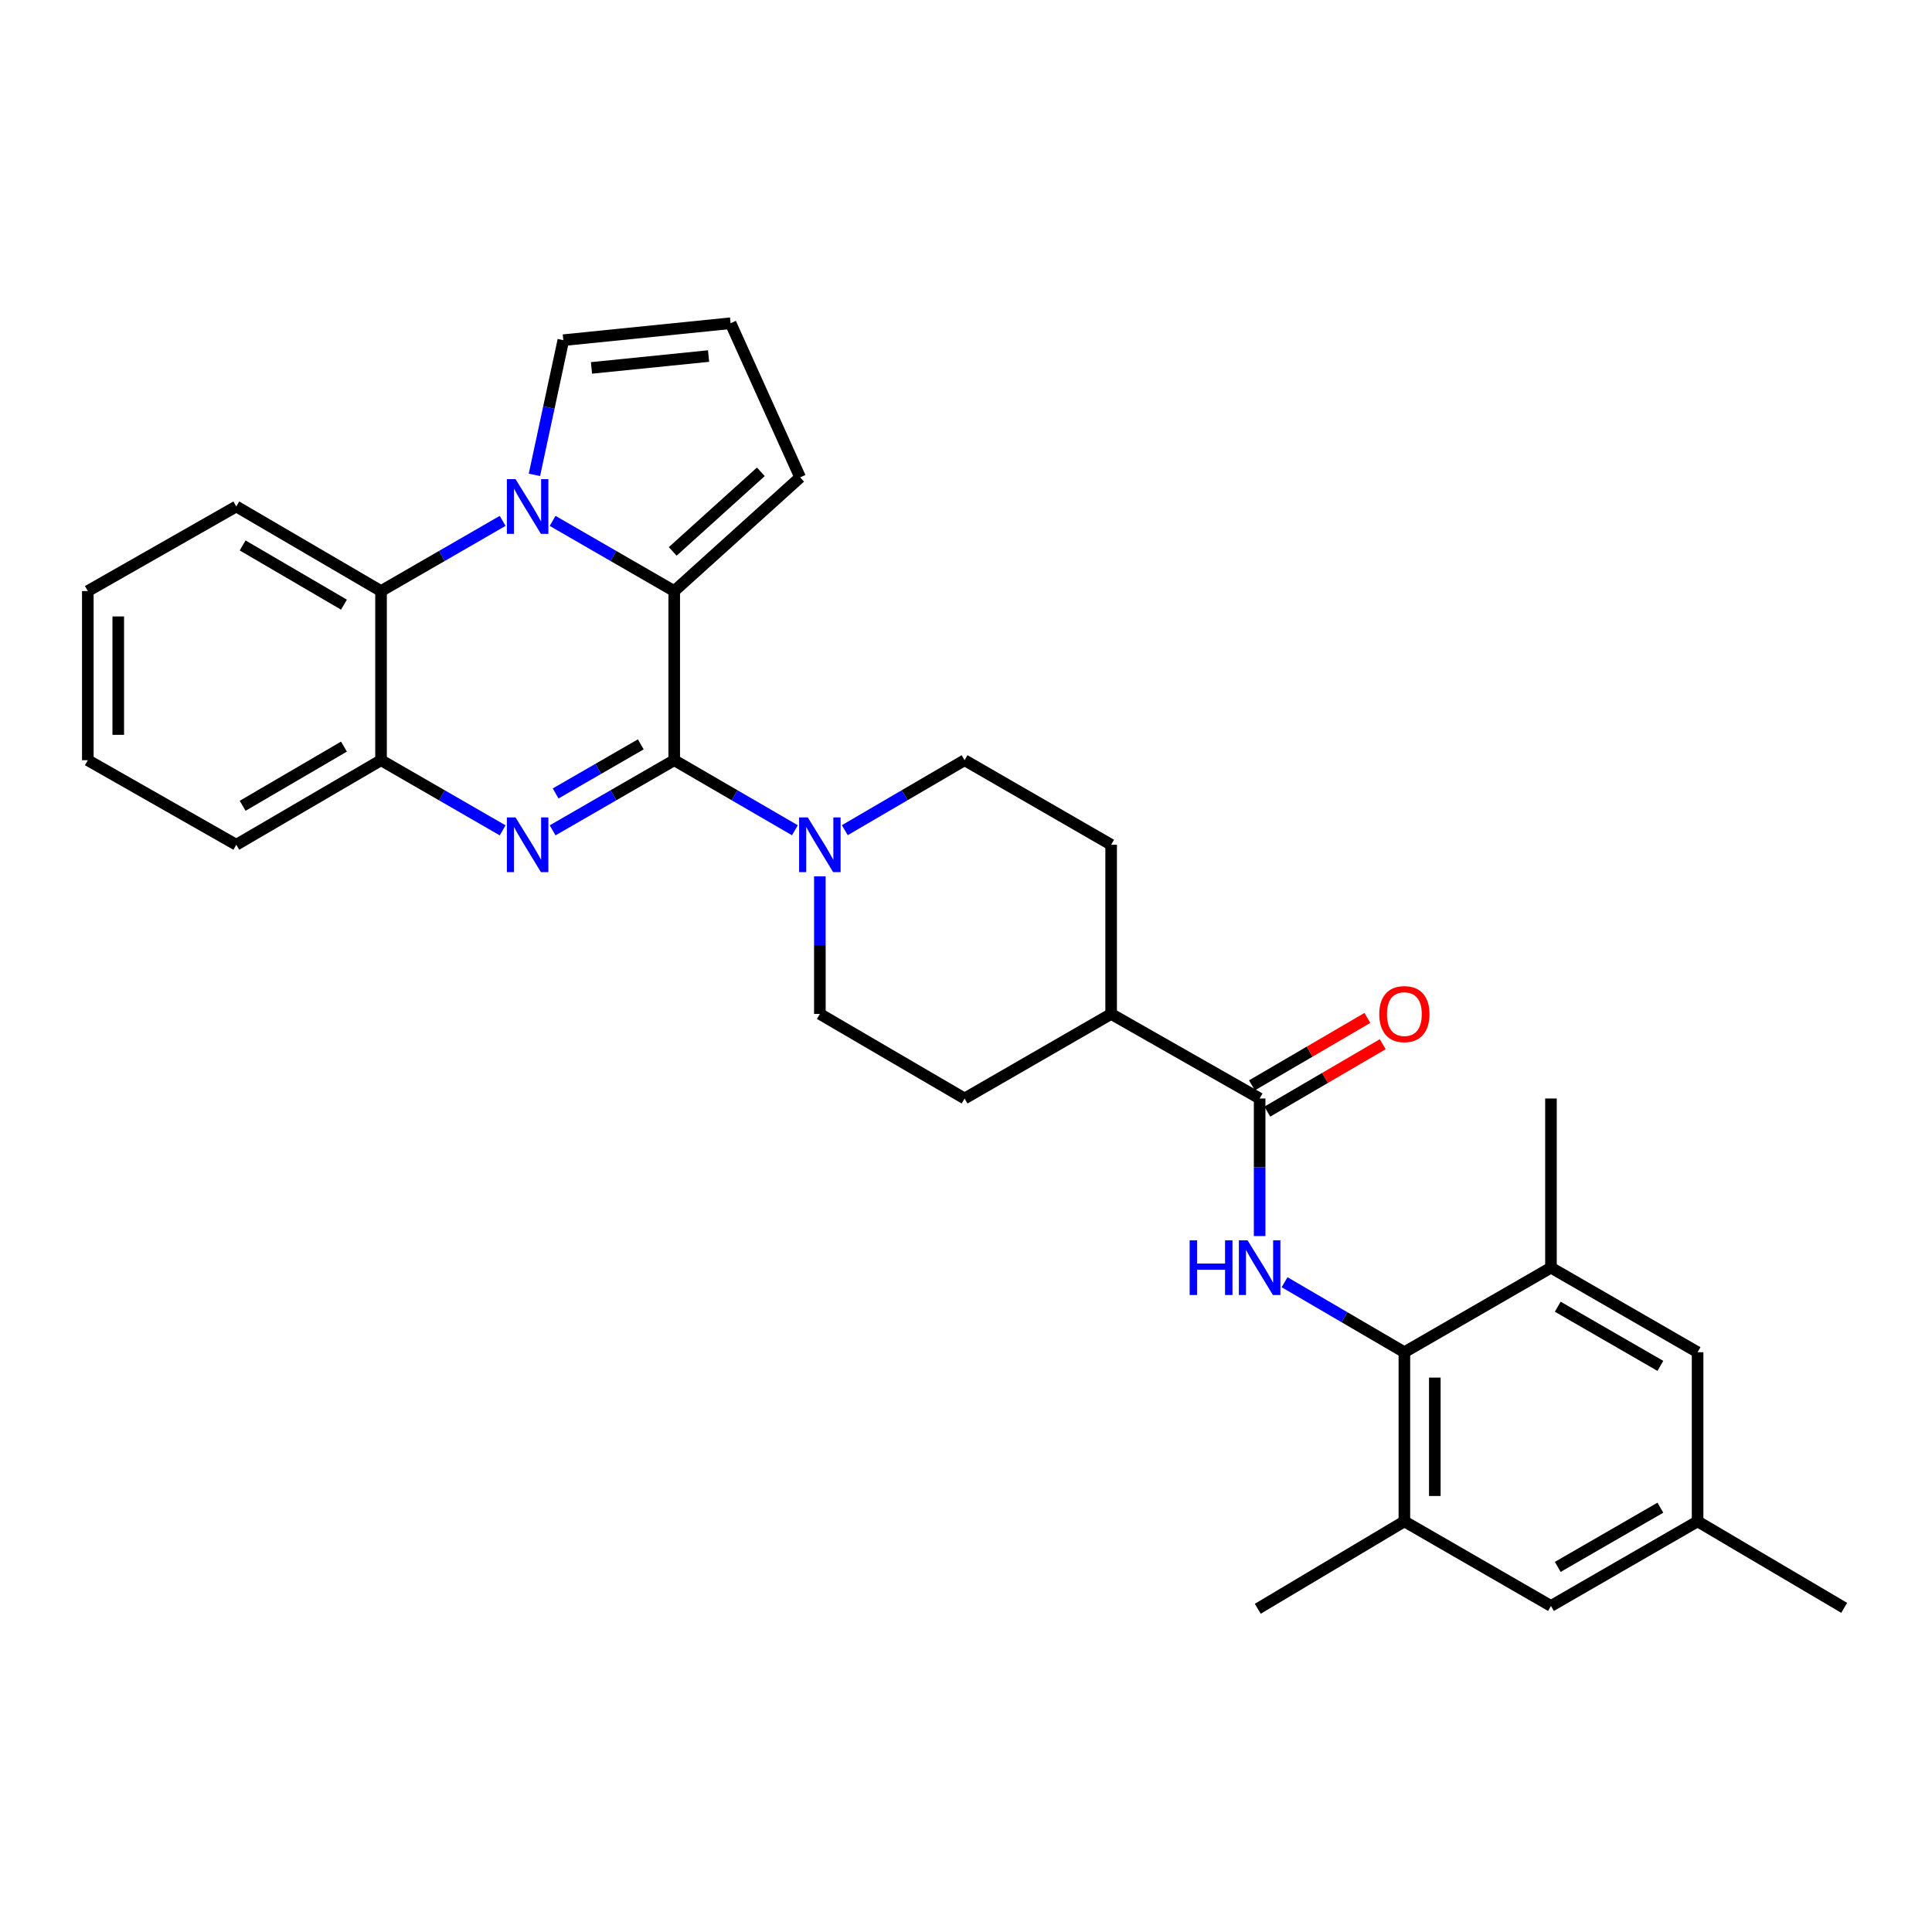 <?xml version='1.0' encoding='iso-8859-1'?>
<svg version='1.1' baseProfile='full'
              xmlns='http://www.w3.org/2000/svg'
                      xmlns:rdkit='http://www.rdkit.org/xml'
                      xmlns:xlink='http://www.w3.org/1999/xlink'
                  xml:space='preserve'
width='1000px' height='1000px' viewBox='0 0 1000 1000'>
<!-- END OF HEADER -->
<rect style='opacity:1.0;fill:#FFFFFF;stroke:none' width='1000' height='1000' x='0' y='0'> </rect>
<path class='bond-0' d='M 348.978,393.483 L 317.504,411.635' style='fill:none;fill-rule:evenodd;stroke:#000000;stroke-width:6px;stroke-linecap:butt;stroke-linejoin:miter;stroke-opacity:1' />
<path class='bond-0' d='M 317.504,411.635 L 286.029,429.787' style='fill:none;fill-rule:evenodd;stroke:#0000FF;stroke-width:6px;stroke-linecap:butt;stroke-linejoin:miter;stroke-opacity:1' />
<path class='bond-0' d='M 331.664,385.279 L 309.632,397.985' style='fill:none;fill-rule:evenodd;stroke:#000000;stroke-width:6px;stroke-linecap:butt;stroke-linejoin:miter;stroke-opacity:1' />
<path class='bond-0' d='M 309.632,397.985 L 287.599,410.691' style='fill:none;fill-rule:evenodd;stroke:#0000FF;stroke-width:6px;stroke-linecap:butt;stroke-linejoin:miter;stroke-opacity:1' />
<path class='bond-2' d='M 348.978,393.483 L 348.978,305.935' style='fill:none;fill-rule:evenodd;stroke:#000000;stroke-width:6px;stroke-linecap:butt;stroke-linejoin:miter;stroke-opacity:1' />
<path class='bond-4' d='M 348.978,393.483 L 380.208,411.613' style='fill:none;fill-rule:evenodd;stroke:#000000;stroke-width:6px;stroke-linecap:butt;stroke-linejoin:miter;stroke-opacity:1' />
<path class='bond-4' d='M 380.208,411.613 L 411.439,429.743' style='fill:none;fill-rule:evenodd;stroke:#0000FF;stroke-width:6px;stroke-linecap:butt;stroke-linejoin:miter;stroke-opacity:1' />
<path class='bond-7' d='M 260.169,429.787 L 228.695,411.635' style='fill:none;fill-rule:evenodd;stroke:#0000FF;stroke-width:6px;stroke-linecap:butt;stroke-linejoin:miter;stroke-opacity:1' />
<path class='bond-7' d='M 228.695,411.635 L 197.221,393.483' style='fill:none;fill-rule:evenodd;stroke:#000000;stroke-width:6px;stroke-linecap:butt;stroke-linejoin:miter;stroke-opacity:1' />
<path class='bond-1' d='M 286.029,269.61 L 317.504,287.772' style='fill:none;fill-rule:evenodd;stroke:#0000FF;stroke-width:6px;stroke-linecap:butt;stroke-linejoin:miter;stroke-opacity:1' />
<path class='bond-1' d='M 317.504,287.772 L 348.978,305.935' style='fill:none;fill-rule:evenodd;stroke:#000000;stroke-width:6px;stroke-linecap:butt;stroke-linejoin:miter;stroke-opacity:1' />
<path class='bond-6' d='M 260.169,269.61 L 228.695,287.772' style='fill:none;fill-rule:evenodd;stroke:#0000FF;stroke-width:6px;stroke-linecap:butt;stroke-linejoin:miter;stroke-opacity:1' />
<path class='bond-6' d='M 228.695,287.772 L 197.221,305.935' style='fill:none;fill-rule:evenodd;stroke:#000000;stroke-width:6px;stroke-linecap:butt;stroke-linejoin:miter;stroke-opacity:1' />
<path class='bond-11' d='M 276.612,245.787 L 284.095,210.929' style='fill:none;fill-rule:evenodd;stroke:#0000FF;stroke-width:6px;stroke-linecap:butt;stroke-linejoin:miter;stroke-opacity:1' />
<path class='bond-11' d='M 284.095,210.929 L 291.579,176.071' style='fill:none;fill-rule:evenodd;stroke:#000000;stroke-width:6px;stroke-linecap:butt;stroke-linejoin:miter;stroke-opacity:1' />
<path class='bond-12' d='M 348.978,305.935 L 414.151,247.074' style='fill:none;fill-rule:evenodd;stroke:#000000;stroke-width:6px;stroke-linecap:butt;stroke-linejoin:miter;stroke-opacity:1' />
<path class='bond-12' d='M 348.193,285.412 L 393.814,244.209' style='fill:none;fill-rule:evenodd;stroke:#000000;stroke-width:6px;stroke-linecap:butt;stroke-linejoin:miter;stroke-opacity:1' />
<path class='bond-3' d='M 651.985,639.785 L 651.985,604.182' style='fill:none;fill-rule:evenodd;stroke:#0000FF;stroke-width:6px;stroke-linecap:butt;stroke-linejoin:miter;stroke-opacity:1' />
<path class='bond-3' d='M 651.985,604.182 L 651.985,568.578' style='fill:none;fill-rule:evenodd;stroke:#000000;stroke-width:6px;stroke-linecap:butt;stroke-linejoin:miter;stroke-opacity:1' />
<path class='bond-5' d='M 664.894,663.676 L 695.897,681.79' style='fill:none;fill-rule:evenodd;stroke:#0000FF;stroke-width:6px;stroke-linecap:butt;stroke-linejoin:miter;stroke-opacity:1' />
<path class='bond-5' d='M 695.897,681.79 L 726.901,699.904' style='fill:none;fill-rule:evenodd;stroke:#000000;stroke-width:6px;stroke-linecap:butt;stroke-linejoin:miter;stroke-opacity:1' />
<path class='bond-17' d='M 437.267,429.702 L 468.266,411.592' style='fill:none;fill-rule:evenodd;stroke:#0000FF;stroke-width:6px;stroke-linecap:butt;stroke-linejoin:miter;stroke-opacity:1' />
<path class='bond-17' d='M 468.266,411.592 L 499.265,393.483' style='fill:none;fill-rule:evenodd;stroke:#000000;stroke-width:6px;stroke-linecap:butt;stroke-linejoin:miter;stroke-opacity:1' />
<path class='bond-18' d='M 424.358,453.593 L 424.358,489.205' style='fill:none;fill-rule:evenodd;stroke:#0000FF;stroke-width:6px;stroke-linecap:butt;stroke-linejoin:miter;stroke-opacity:1' />
<path class='bond-18' d='M 424.358,489.205 L 424.358,524.817' style='fill:none;fill-rule:evenodd;stroke:#000000;stroke-width:6px;stroke-linecap:butt;stroke-linejoin:miter;stroke-opacity:1' />
<path class='bond-9' d='M 726.901,699.904 L 726.901,787.46' style='fill:none;fill-rule:evenodd;stroke:#000000;stroke-width:6px;stroke-linecap:butt;stroke-linejoin:miter;stroke-opacity:1' />
<path class='bond-9' d='M 742.658,713.037 L 742.658,774.327' style='fill:none;fill-rule:evenodd;stroke:#000000;stroke-width:6px;stroke-linecap:butt;stroke-linejoin:miter;stroke-opacity:1' />
<path class='bond-10' d='M 726.901,699.904 L 802.779,656.134' style='fill:none;fill-rule:evenodd;stroke:#000000;stroke-width:6px;stroke-linecap:butt;stroke-linejoin:miter;stroke-opacity:1' />
<path class='bond-23' d='M 197.221,305.935 L 122.305,262.148' style='fill:none;fill-rule:evenodd;stroke:#000000;stroke-width:6px;stroke-linecap:butt;stroke-linejoin:miter;stroke-opacity:1' />
<path class='bond-23' d='M 178.032,312.971 L 125.591,282.32' style='fill:none;fill-rule:evenodd;stroke:#000000;stroke-width:6px;stroke-linecap:butt;stroke-linejoin:miter;stroke-opacity:1' />
<path class='bond-30' d='M 197.221,305.935 L 197.221,393.483' style='fill:none;fill-rule:evenodd;stroke:#000000;stroke-width:6px;stroke-linecap:butt;stroke-linejoin:miter;stroke-opacity:1' />
<path class='bond-24' d='M 197.221,393.483 L 122.305,437.243' style='fill:none;fill-rule:evenodd;stroke:#000000;stroke-width:6px;stroke-linecap:butt;stroke-linejoin:miter;stroke-opacity:1' />
<path class='bond-24' d='M 178.036,386.441 L 125.595,417.073' style='fill:none;fill-rule:evenodd;stroke:#000000;stroke-width:6px;stroke-linecap:butt;stroke-linejoin:miter;stroke-opacity:1' />
<path class='bond-8' d='M 651.985,568.578 L 575.126,524.817' style='fill:none;fill-rule:evenodd;stroke:#000000;stroke-width:6px;stroke-linecap:butt;stroke-linejoin:miter;stroke-opacity:1' />
<path class='bond-19' d='M 655.959,575.381 L 685.832,557.931' style='fill:none;fill-rule:evenodd;stroke:#000000;stroke-width:6px;stroke-linecap:butt;stroke-linejoin:miter;stroke-opacity:1' />
<path class='bond-19' d='M 685.832,557.931 L 715.705,540.481' style='fill:none;fill-rule:evenodd;stroke:#FF0000;stroke-width:6px;stroke-linecap:butt;stroke-linejoin:miter;stroke-opacity:1' />
<path class='bond-19' d='M 648.011,561.775 L 677.885,544.325' style='fill:none;fill-rule:evenodd;stroke:#000000;stroke-width:6px;stroke-linecap:butt;stroke-linejoin:miter;stroke-opacity:1' />
<path class='bond-19' d='M 677.885,544.325 L 707.758,526.875' style='fill:none;fill-rule:evenodd;stroke:#FF0000;stroke-width:6px;stroke-linecap:butt;stroke-linejoin:miter;stroke-opacity:1' />
<path class='bond-15' d='M 726.901,787.46 L 802.779,831.238' style='fill:none;fill-rule:evenodd;stroke:#000000;stroke-width:6px;stroke-linecap:butt;stroke-linejoin:miter;stroke-opacity:1' />
<path class='bond-26' d='M 726.901,787.46 L 651.022,832.7' style='fill:none;fill-rule:evenodd;stroke:#000000;stroke-width:6px;stroke-linecap:butt;stroke-linejoin:miter;stroke-opacity:1' />
<path class='bond-16' d='M 802.779,656.134 L 878.667,699.904' style='fill:none;fill-rule:evenodd;stroke:#000000;stroke-width:6px;stroke-linecap:butt;stroke-linejoin:miter;stroke-opacity:1' />
<path class='bond-16' d='M 806.29,676.349 L 859.411,706.988' style='fill:none;fill-rule:evenodd;stroke:#000000;stroke-width:6px;stroke-linecap:butt;stroke-linejoin:miter;stroke-opacity:1' />
<path class='bond-25' d='M 802.779,656.134 L 802.779,568.578' style='fill:none;fill-rule:evenodd;stroke:#000000;stroke-width:6px;stroke-linecap:butt;stroke-linejoin:miter;stroke-opacity:1' />
<path class='bond-32' d='M 291.579,176.071 L 378.155,167.3' style='fill:none;fill-rule:evenodd;stroke:#000000;stroke-width:6px;stroke-linecap:butt;stroke-linejoin:miter;stroke-opacity:1' />
<path class='bond-32' d='M 306.153,190.432 L 366.757,184.292' style='fill:none;fill-rule:evenodd;stroke:#000000;stroke-width:6px;stroke-linecap:butt;stroke-linejoin:miter;stroke-opacity:1' />
<path class='bond-13' d='M 414.151,247.074 L 378.155,167.3' style='fill:none;fill-rule:evenodd;stroke:#000000;stroke-width:6px;stroke-linecap:butt;stroke-linejoin:miter;stroke-opacity:1' />
<path class='bond-14' d='M 575.126,524.817 L 499.265,568.578' style='fill:none;fill-rule:evenodd;stroke:#000000;stroke-width:6px;stroke-linecap:butt;stroke-linejoin:miter;stroke-opacity:1' />
<path class='bond-31' d='M 575.126,524.817 L 575.126,437.243' style='fill:none;fill-rule:evenodd;stroke:#000000;stroke-width:6px;stroke-linecap:butt;stroke-linejoin:miter;stroke-opacity:1' />
<path class='bond-34' d='M 802.779,831.238 L 878.667,787.46' style='fill:none;fill-rule:evenodd;stroke:#000000;stroke-width:6px;stroke-linecap:butt;stroke-linejoin:miter;stroke-opacity:1' />
<path class='bond-34' d='M 806.289,811.023 L 859.41,780.378' style='fill:none;fill-rule:evenodd;stroke:#000000;stroke-width:6px;stroke-linecap:butt;stroke-linejoin:miter;stroke-opacity:1' />
<path class='bond-20' d='M 878.667,699.904 L 878.667,787.46' style='fill:none;fill-rule:evenodd;stroke:#000000;stroke-width:6px;stroke-linecap:butt;stroke-linejoin:miter;stroke-opacity:1' />
<path class='bond-22' d='M 499.265,393.483 L 575.126,437.243' style='fill:none;fill-rule:evenodd;stroke:#000000;stroke-width:6px;stroke-linecap:butt;stroke-linejoin:miter;stroke-opacity:1' />
<path class='bond-21' d='M 424.358,524.817 L 499.265,568.578' style='fill:none;fill-rule:evenodd;stroke:#000000;stroke-width:6px;stroke-linecap:butt;stroke-linejoin:miter;stroke-opacity:1' />
<path class='bond-27' d='M 878.667,787.46 L 954.545,832.219' style='fill:none;fill-rule:evenodd;stroke:#000000;stroke-width:6px;stroke-linecap:butt;stroke-linejoin:miter;stroke-opacity:1' />
<path class='bond-28' d='M 122.305,262.148 L 45.455,305.935' style='fill:none;fill-rule:evenodd;stroke:#000000;stroke-width:6px;stroke-linecap:butt;stroke-linejoin:miter;stroke-opacity:1' />
<path class='bond-29' d='M 122.305,437.243 L 45.455,393.483' style='fill:none;fill-rule:evenodd;stroke:#000000;stroke-width:6px;stroke-linecap:butt;stroke-linejoin:miter;stroke-opacity:1' />
<path class='bond-33' d='M 45.455,305.935 L 45.455,393.483' style='fill:none;fill-rule:evenodd;stroke:#000000;stroke-width:6px;stroke-linecap:butt;stroke-linejoin:miter;stroke-opacity:1' />
<path class='bond-33' d='M 61.212,319.067 L 61.212,380.351' style='fill:none;fill-rule:evenodd;stroke:#000000;stroke-width:6px;stroke-linecap:butt;stroke-linejoin:miter;stroke-opacity:1' />
<path  class='atom-1' d='M 266.839 423.083
L 276.119 438.083
Q 277.039 439.563, 278.519 442.243
Q 279.999 444.923, 280.079 445.083
L 280.079 423.083
L 283.839 423.083
L 283.839 451.403
L 279.959 451.403
L 269.999 435.003
Q 268.839 433.083, 267.599 430.883
Q 266.399 428.683, 266.039 428.003
L 266.039 451.403
L 262.359 451.403
L 262.359 423.083
L 266.839 423.083
' fill='#0000FF'/>
<path  class='atom-2' d='M 266.839 247.988
L 276.119 262.988
Q 277.039 264.468, 278.519 267.148
Q 279.999 269.828, 280.079 269.988
L 280.079 247.988
L 283.839 247.988
L 283.839 276.308
L 279.959 276.308
L 269.999 259.908
Q 268.839 257.988, 267.599 255.788
Q 266.399 253.588, 266.039 252.908
L 266.039 276.308
L 262.359 276.308
L 262.359 247.988
L 266.839 247.988
' fill='#0000FF'/>
<path  class='atom-4' d='M 615.765 641.974
L 619.605 641.974
L 619.605 654.014
L 634.085 654.014
L 634.085 641.974
L 637.925 641.974
L 637.925 670.294
L 634.085 670.294
L 634.085 657.214
L 619.605 657.214
L 619.605 670.294
L 615.765 670.294
L 615.765 641.974
' fill='#0000FF'/>
<path  class='atom-4' d='M 645.725 641.974
L 655.005 656.974
Q 655.925 658.454, 657.405 661.134
Q 658.885 663.814, 658.965 663.974
L 658.965 641.974
L 662.725 641.974
L 662.725 670.294
L 658.845 670.294
L 648.885 653.894
Q 647.725 651.974, 646.485 649.774
Q 645.285 647.574, 644.925 646.894
L 644.925 670.294
L 641.245 670.294
L 641.245 641.974
L 645.725 641.974
' fill='#0000FF'/>
<path  class='atom-5' d='M 418.098 423.083
L 427.378 438.083
Q 428.298 439.563, 429.778 442.243
Q 431.258 444.923, 431.338 445.083
L 431.338 423.083
L 435.098 423.083
L 435.098 451.403
L 431.218 451.403
L 421.258 435.003
Q 420.098 433.083, 418.858 430.883
Q 417.658 428.683, 417.298 428.003
L 417.298 451.403
L 413.618 451.403
L 413.618 423.083
L 418.098 423.083
' fill='#0000FF'/>
<path  class='atom-20' d='M 713.901 524.897
Q 713.901 518.097, 717.261 514.297
Q 720.621 510.497, 726.901 510.497
Q 733.181 510.497, 736.541 514.297
Q 739.901 518.097, 739.901 524.897
Q 739.901 531.777, 736.501 535.697
Q 733.101 539.577, 726.901 539.577
Q 720.661 539.577, 717.261 535.697
Q 713.901 531.817, 713.901 524.897
M 726.901 536.377
Q 731.221 536.377, 733.541 533.497
Q 735.901 530.577, 735.901 524.897
Q 735.901 519.337, 733.541 516.537
Q 731.221 513.697, 726.901 513.697
Q 722.581 513.697, 720.221 516.497
Q 717.901 519.297, 717.901 524.897
Q 717.901 530.617, 720.221 533.497
Q 722.581 536.377, 726.901 536.377
' fill='#FF0000'/>
</svg>
